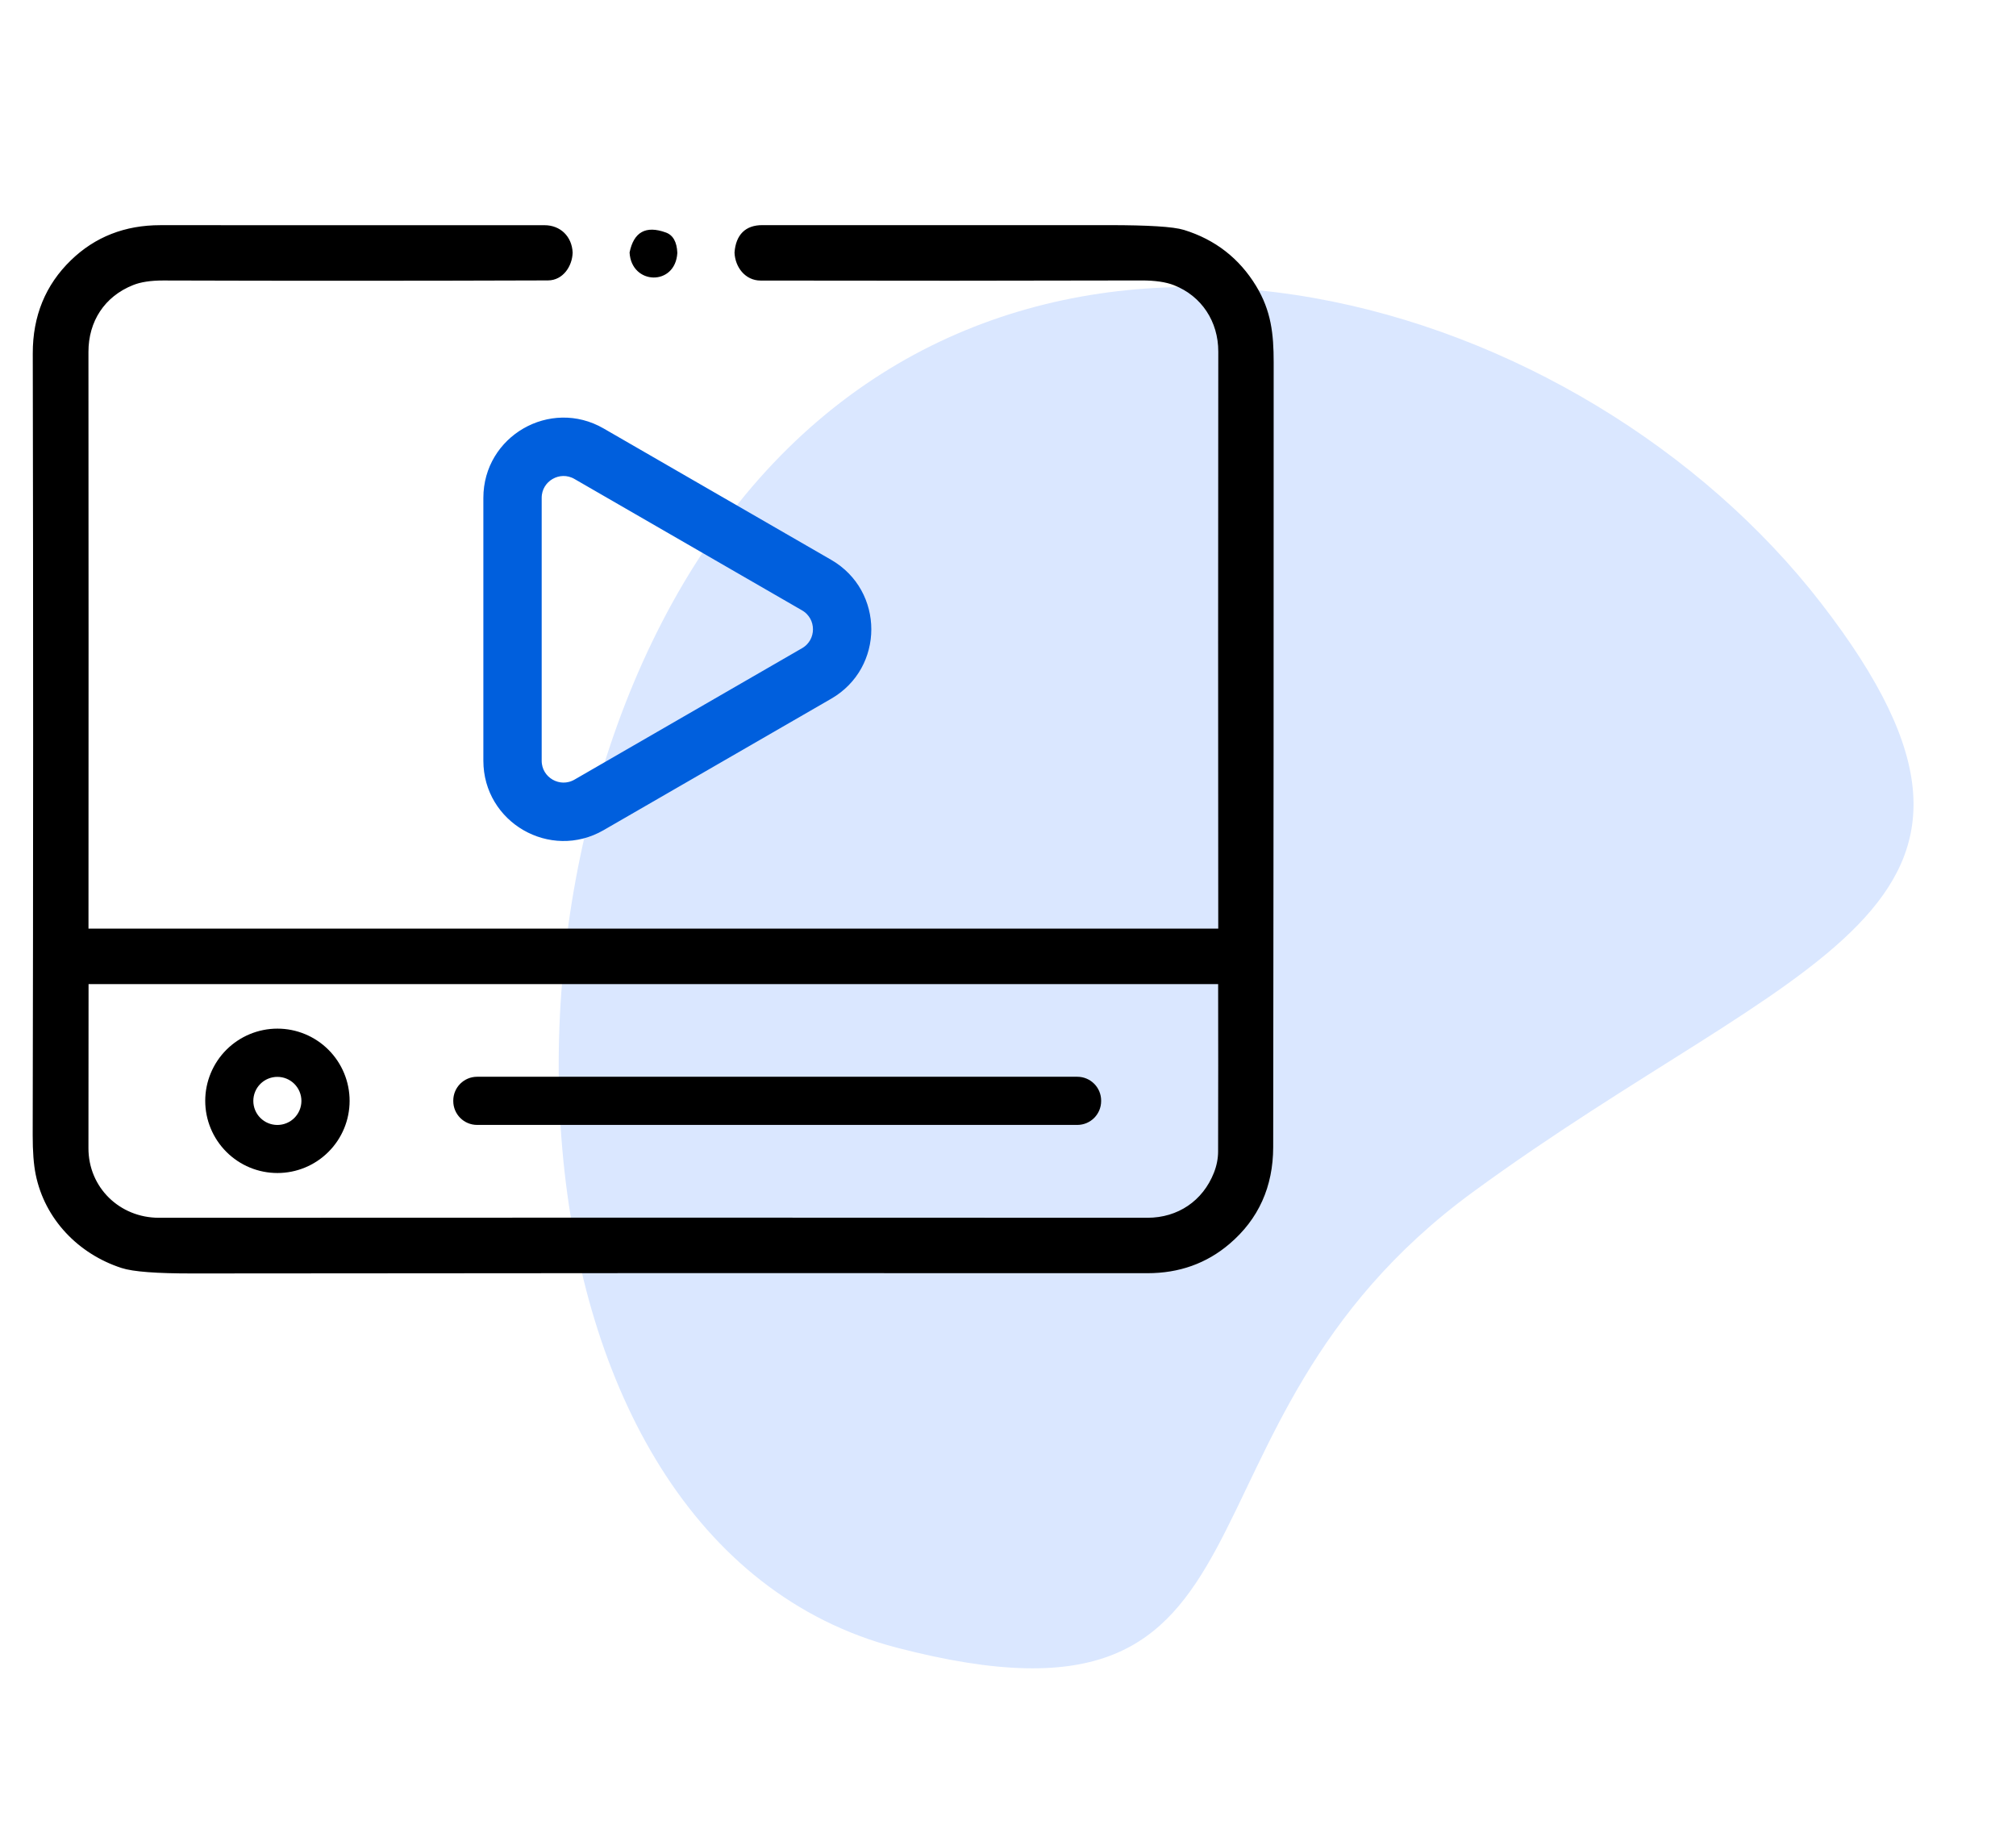 <svg width="55" height="50" viewBox="0 0 55 50" fill="none" xmlns="http://www.w3.org/2000/svg">
<path d="M20.715 13.054C28.91 3.808 43.16 8.024 49.684 16.457C56.209 24.89 49.001 26.07 40.186 32.518C31.372 38.966 35.588 47.847 24.462 44.949C13.336 42.05 12.521 22.299 20.715 13.054Z" fill="#DAE7FF"/>
<path d="M15.523 6.892C15.511 7.221 15.293 7.549 14.95 7.55C11.405 7.562 7.905 7.563 4.452 7.552C4.103 7.552 3.817 7.595 3.595 7.684C2.777 8.009 2.312 8.727 2.313 9.602C2.317 14.855 2.317 20.112 2.314 25.373C2.314 25.413 2.334 25.433 2.374 25.433H33.275C33.316 25.433 33.336 25.412 33.336 25.372C33.331 19.962 33.332 14.702 33.337 9.591C33.338 8.734 32.86 8 32.066 7.688C31.831 7.595 31.521 7.55 31.137 7.551C27.716 7.56 24.253 7.561 20.749 7.554C20.393 7.553 20.156 7.241 20.139 6.892C20.174 6.459 20.393 6.242 20.795 6.242C23.949 6.244 27.103 6.244 30.258 6.242C31.327 6.242 31.998 6.284 32.271 6.368C33.099 6.624 33.736 7.119 34.183 7.853C34.58 8.507 34.648 9.117 34.648 9.883C34.649 16.86 34.645 23.997 34.635 31.295C34.633 32.347 34.248 33.202 33.478 33.858C32.871 34.376 32.146 34.635 31.302 34.634C22.553 34.629 13.868 34.631 5.249 34.641C4.276 34.642 3.641 34.594 3.344 34.496C2.2 34.124 1.312 33.203 1.072 32.023C1.018 31.759 0.991 31.406 0.992 30.964C1.007 23.743 1.008 16.636 0.994 9.643C0.992 8.649 1.33 7.824 2.006 7.17C2.644 6.552 3.433 6.243 4.372 6.243C7.873 6.243 11.368 6.244 14.857 6.244C15.233 6.244 15.504 6.506 15.523 6.892ZM33.212 32.027C33.291 31.825 33.331 31.622 33.332 31.418C33.336 29.82 33.336 28.28 33.333 26.799C33.333 26.764 33.316 26.747 33.282 26.747H2.371C2.334 26.747 2.316 26.766 2.316 26.803C2.316 28.145 2.316 29.652 2.313 31.323C2.312 32.453 3.211 33.322 4.335 33.322C13.286 33.317 22.276 33.317 31.304 33.322C32.173 33.322 32.893 32.838 33.212 32.027Z" fill="black" stroke="black" stroke-width="0.2"/>
<path d="M18.479 6.898C18.427 7.815 17.223 7.778 17.176 6.888C17.29 6.328 17.619 6.146 18.163 6.342C18.361 6.412 18.466 6.598 18.479 6.898Z" fill="black"/>
<path d="M9.538 30.032C9.538 30.554 9.331 31.055 8.961 31.424C8.592 31.794 8.091 32.001 7.569 32.001C7.046 32.001 6.546 31.794 6.176 31.424C5.807 31.055 5.599 30.554 5.599 30.032C5.599 29.51 5.807 29.009 6.176 28.639C6.546 28.27 7.046 28.062 7.569 28.062C8.091 28.062 8.592 28.27 8.961 28.639C9.331 29.009 9.538 29.51 9.538 30.032ZM8.223 30.034C8.223 29.86 8.154 29.693 8.031 29.57C7.908 29.447 7.741 29.378 7.567 29.378C7.393 29.378 7.226 29.447 7.103 29.57C6.98 29.693 6.911 29.86 6.911 30.034C6.911 30.208 6.98 30.375 7.103 30.498C7.226 30.621 7.393 30.69 7.567 30.69C7.741 30.69 7.908 30.621 8.031 30.498C8.154 30.375 8.223 30.208 8.223 30.034Z" fill="black"/>
<path d="M29.39 29.375H13.017C12.657 29.375 12.366 29.666 12.366 30.026V30.038C12.366 30.398 12.657 30.689 13.017 30.689H29.39C29.75 30.689 30.041 30.398 30.041 30.038V30.026C30.041 29.666 29.75 29.375 29.39 29.375Z" fill="black"/>
<path fill-rule="evenodd" clip-rule="evenodd" d="M22.627 15.36C24.019 16.164 24.019 18.172 22.627 18.975L16.417 22.561C15.026 23.364 13.287 22.36 13.287 20.753L13.287 13.582C13.287 11.976 15.026 10.972 16.417 11.775L22.627 15.36ZM21.932 17.77C22.395 17.503 22.395 16.833 21.932 16.565L15.722 12.98C15.258 12.712 14.678 13.047 14.678 13.582L14.678 20.753C14.678 21.289 15.258 21.623 15.722 21.356L21.932 17.77Z" fill="#005FDD" stroke="#005FDD" stroke-width="0.2"/>
</svg>
